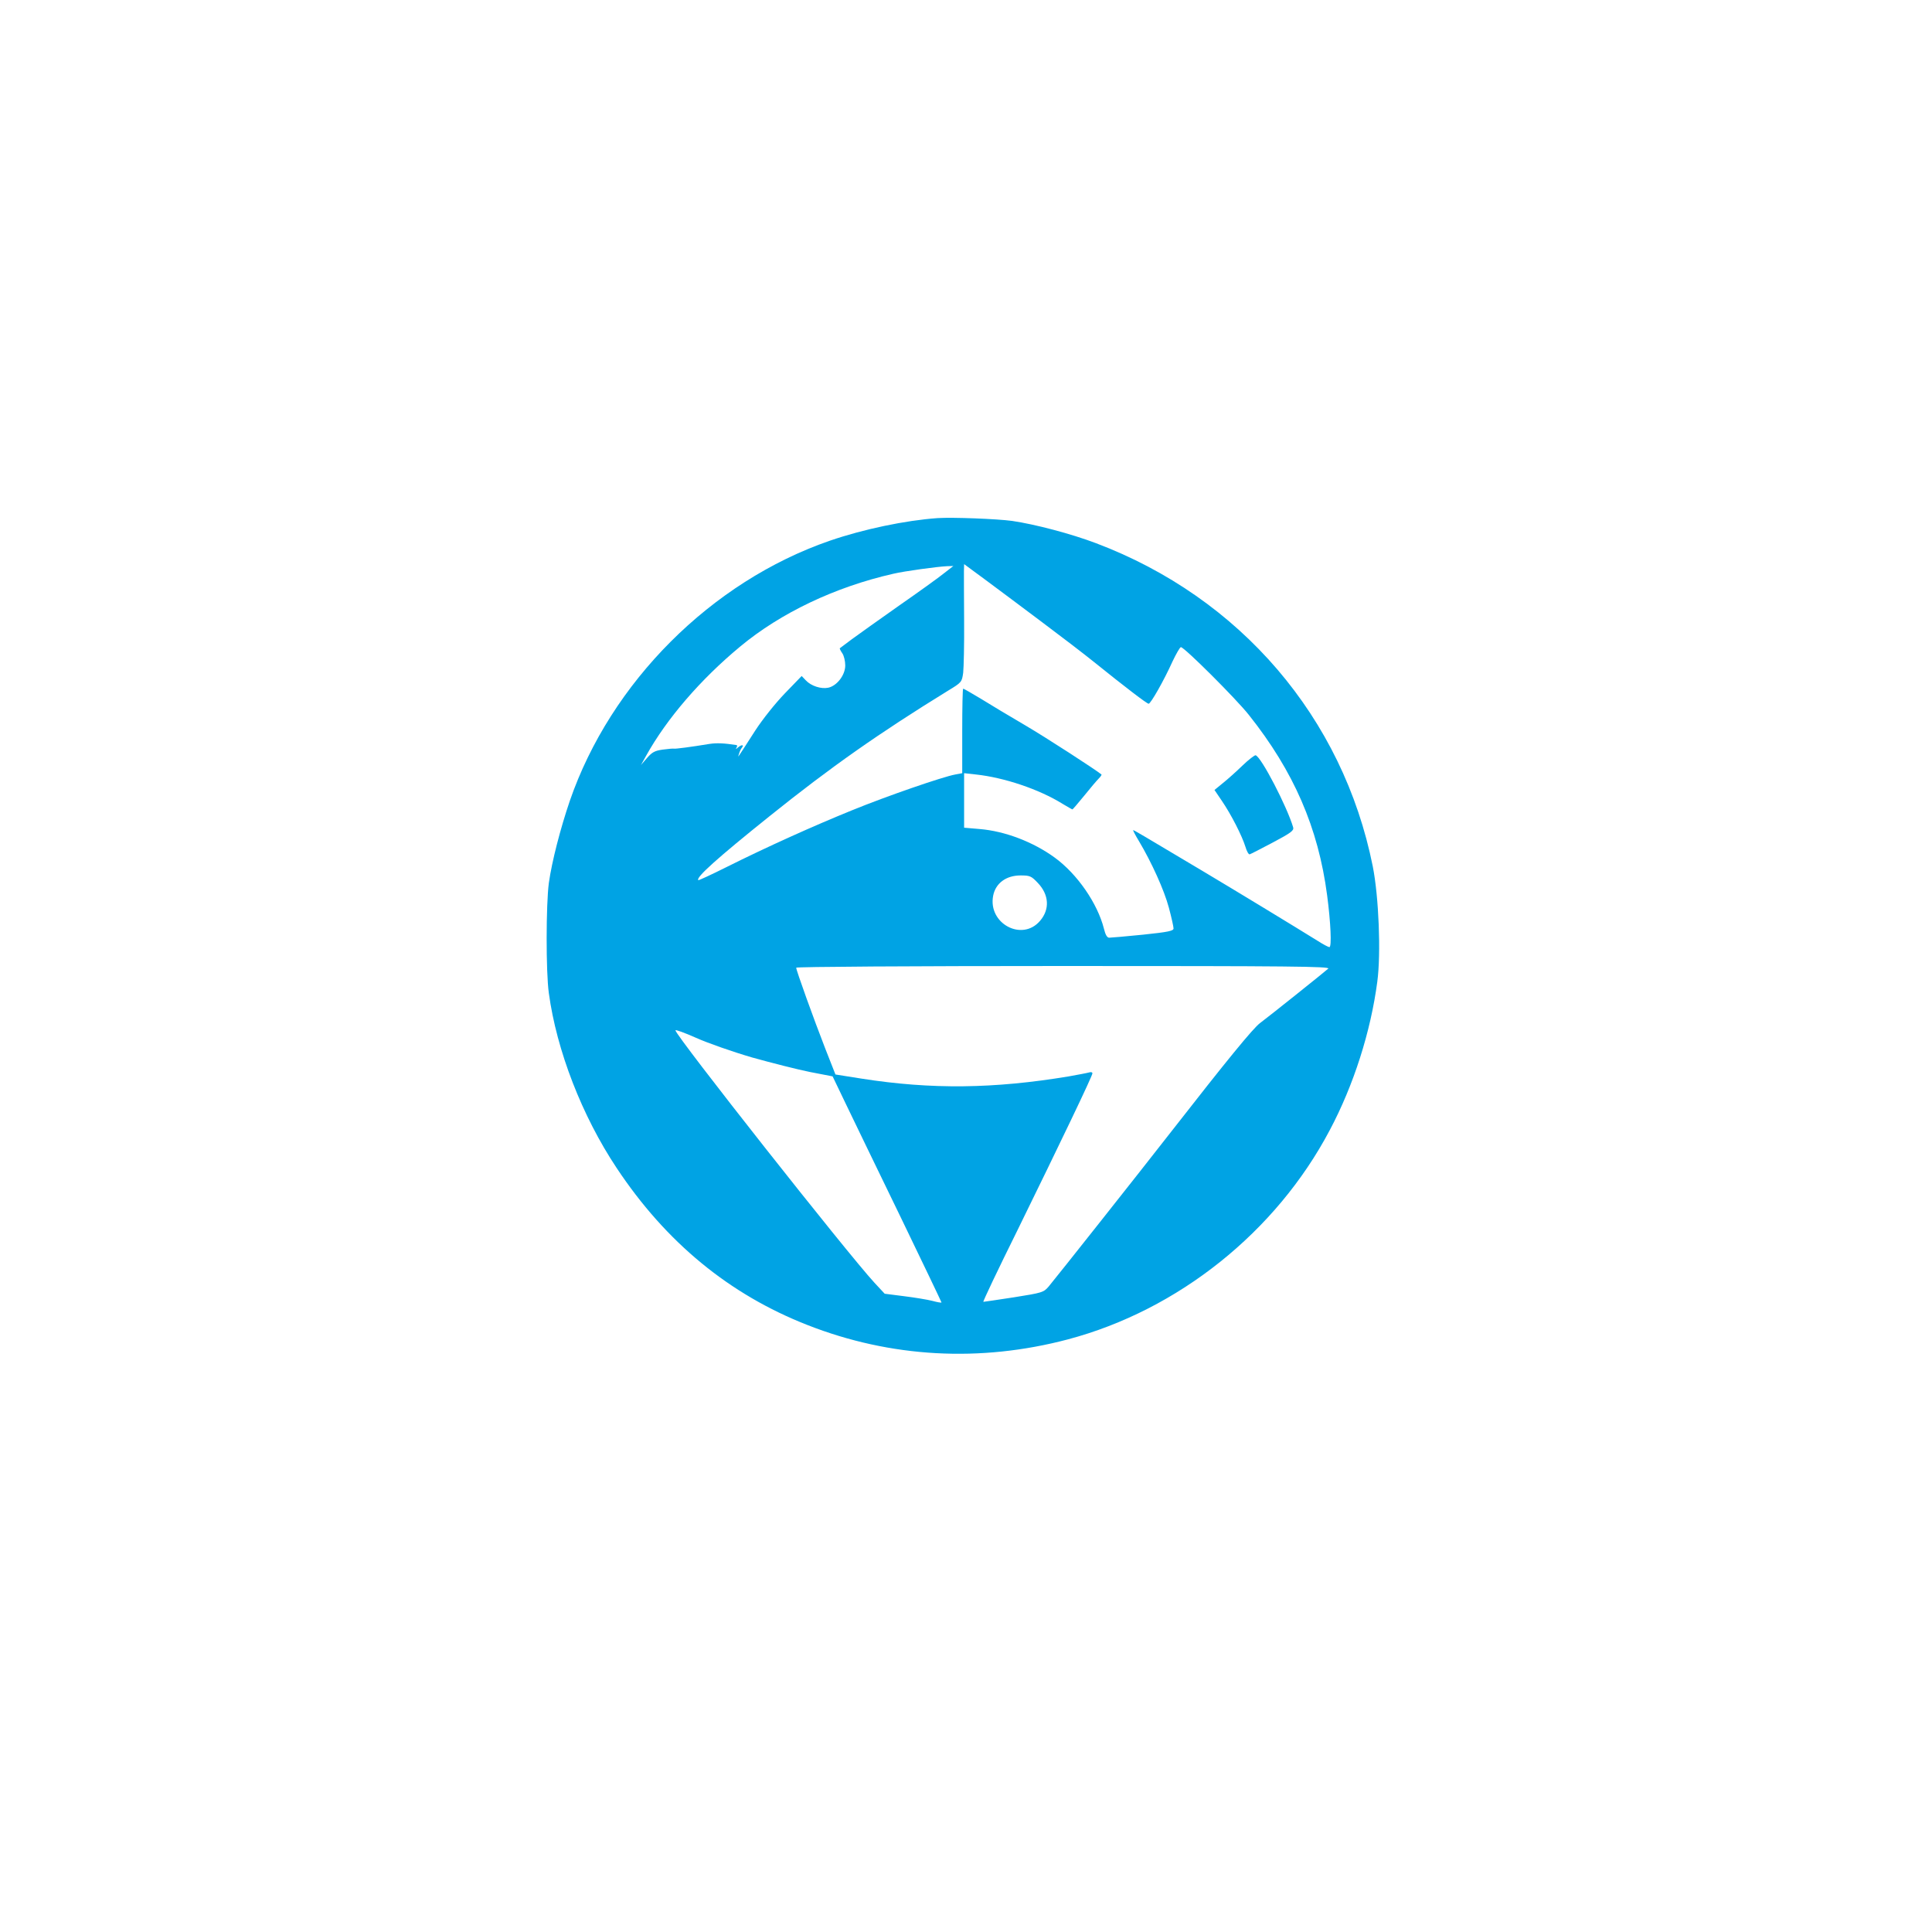 <?xml version="1.0" standalone="no"?>
<!DOCTYPE svg PUBLIC "-//W3C//DTD SVG 20010904//EN"
 "http://www.w3.org/TR/2001/REC-SVG-20010904/DTD/svg10.dtd">
<svg version="1.0" xmlns="http://www.w3.org/2000/svg"
 width="1024pt" height="1024pt" viewBox="0 0 1024 1024"
 preserveAspectRatio="xMidYMid meet">

<g transform="translate(0,1024) scale(0.1,-0.1)"
fill="#00a3e4" stroke="none">
<path d="M4970 7494 c-171 -12 -395 -59 -572 -120 -628 -217 -1161 -750 -1378
-1379 -50 -147 -95 -321 -111 -435 -15 -112 -16 -471 0 -584 41 -303 176 -651
359 -926 262 -395 598 -671 1012 -833 441 -173 915 -199 1380 -76 584 155
1103 569 1388 1109 127 239 217 522 252 787 20 150 8 449 -24 611 -158 789
-702 1424 -1467 1713 -132 50 -322 100 -444 118 -81 11 -314 20 -395 15z m555
-553 c99 -74 223 -169 275 -211 164 -132 279 -220 288 -220 11 0 82 125 126
223 20 42 40 77 45 77 18 0 291 -272 360 -359 238 -299 368 -598 415 -956 19
-144 25 -275 12 -275 -5 0 -32 14 -60 32 -132 82 -430 263 -611 371 -334 199
-364 217 -369 217 -2 0 11 -26 30 -57 68 -114 134 -260 159 -353 14 -52 25
-102 25 -111 0 -13 -28 -19 -162 -33 -90 -9 -170 -16 -179 -16 -11 0 -20 15
-28 48 -34 134 -141 289 -260 376 -115 84 -265 141 -399 152 l-82 7 0 144 0
145 63 -7 c149 -16 334 -78 458 -155 27 -16 51 -30 53 -30 2 0 30 33 62 72 32
40 67 81 77 91 10 10 17 20 15 22 -27 23 -289 193 -403 260 -82 48 -189 112
-237 142 -48 29 -90 53 -93 53 -3 0 -5 -101 -5 -224 l0 -224 -37 -7 c-66 -12
-362 -114 -548 -190 -202 -82 -449 -193 -665 -301 -80 -40 -147 -71 -149 -69
-14 14 102 118 379 340 324 260 579 439 946 665 71 43 72 45 79 94 3 28 6 151
5 275 -1 125 -1 243 -1 263 l1 38 118 -87 c64 -48 198 -147 297 -222z m-521
261 c-27 -22 -134 -99 -239 -172 -104 -73 -217 -154 -250 -178 -33 -25 -62
-47 -64 -48 -1 -2 4 -13 13 -26 9 -12 16 -42 16 -65 0 -51 -44 -108 -90 -118
-38 -8 -91 9 -119 39 l-22 23 -89 -92 c-51 -53 -118 -137 -157 -197 -101 -157
-94 -147 -86 -123 3 11 10 26 16 33 5 7 6 12 0 12 -5 0 -15 -6 -22 -12 -11
-10 -13 -10 -7 0 4 6 4 13 -1 13 -64 10 -104 12 -143 6 -97 -16 -181 -27 -188
-25 -4 1 -30 -1 -59 -5 -43 -6 -57 -14 -84 -45 l-32 -37 28 50 c109 196 288
404 498 578 214 178 503 316 812 386 59 14 236 38 284 40 l34 1 -49 -38z m497
-1642 c59 -62 64 -139 12 -200 -95 -113 -278 -15 -249 133 13 66 69 107 145
107 50 0 57 -3 92 -40z m1539 -454 c-20 -18 -315 -254 -361 -288 -37 -27 -178
-200 -469 -573 -166 -213 -607 -770 -652 -824 -27 -31 -33 -33 -184 -57 -85
-13 -159 -24 -162 -24 -4 0 78 172 182 382 226 461 396 815 396 829 0 6 -8 8
-17 5 -10 -3 -58 -12 -108 -21 -397 -66 -728 -70 -1098 -12 l-139 22 -55 140
c-60 154 -153 412 -153 426 0 5 611 9 1417 9 1202 0 1415 -2 1403 -14z m-3053
-471 c104 -29 242 -64 307 -77 l119 -23 72 -150 c40 -82 169 -351 289 -597
119 -246 216 -449 216 -451 0 -3 -22 1 -48 8 -27 7 -95 18 -151 25 l-102 13
-54 58 c-144 156 -1055 1311 -1055 1338 0 5 49 -13 110 -40 60 -27 194 -74
297 -104z"/>
<path d="M6585 6182 c-33 -32 -80 -74 -104 -93 l-44 -36 40 -59 c49 -72 106
-184 124 -242 7 -24 17 -42 23 -40 6 2 61 30 123 63 96 51 112 63 107 80 -33
111 -169 373 -199 382 -5 1 -37 -23 -70 -55z"/>
</g>
</svg>
